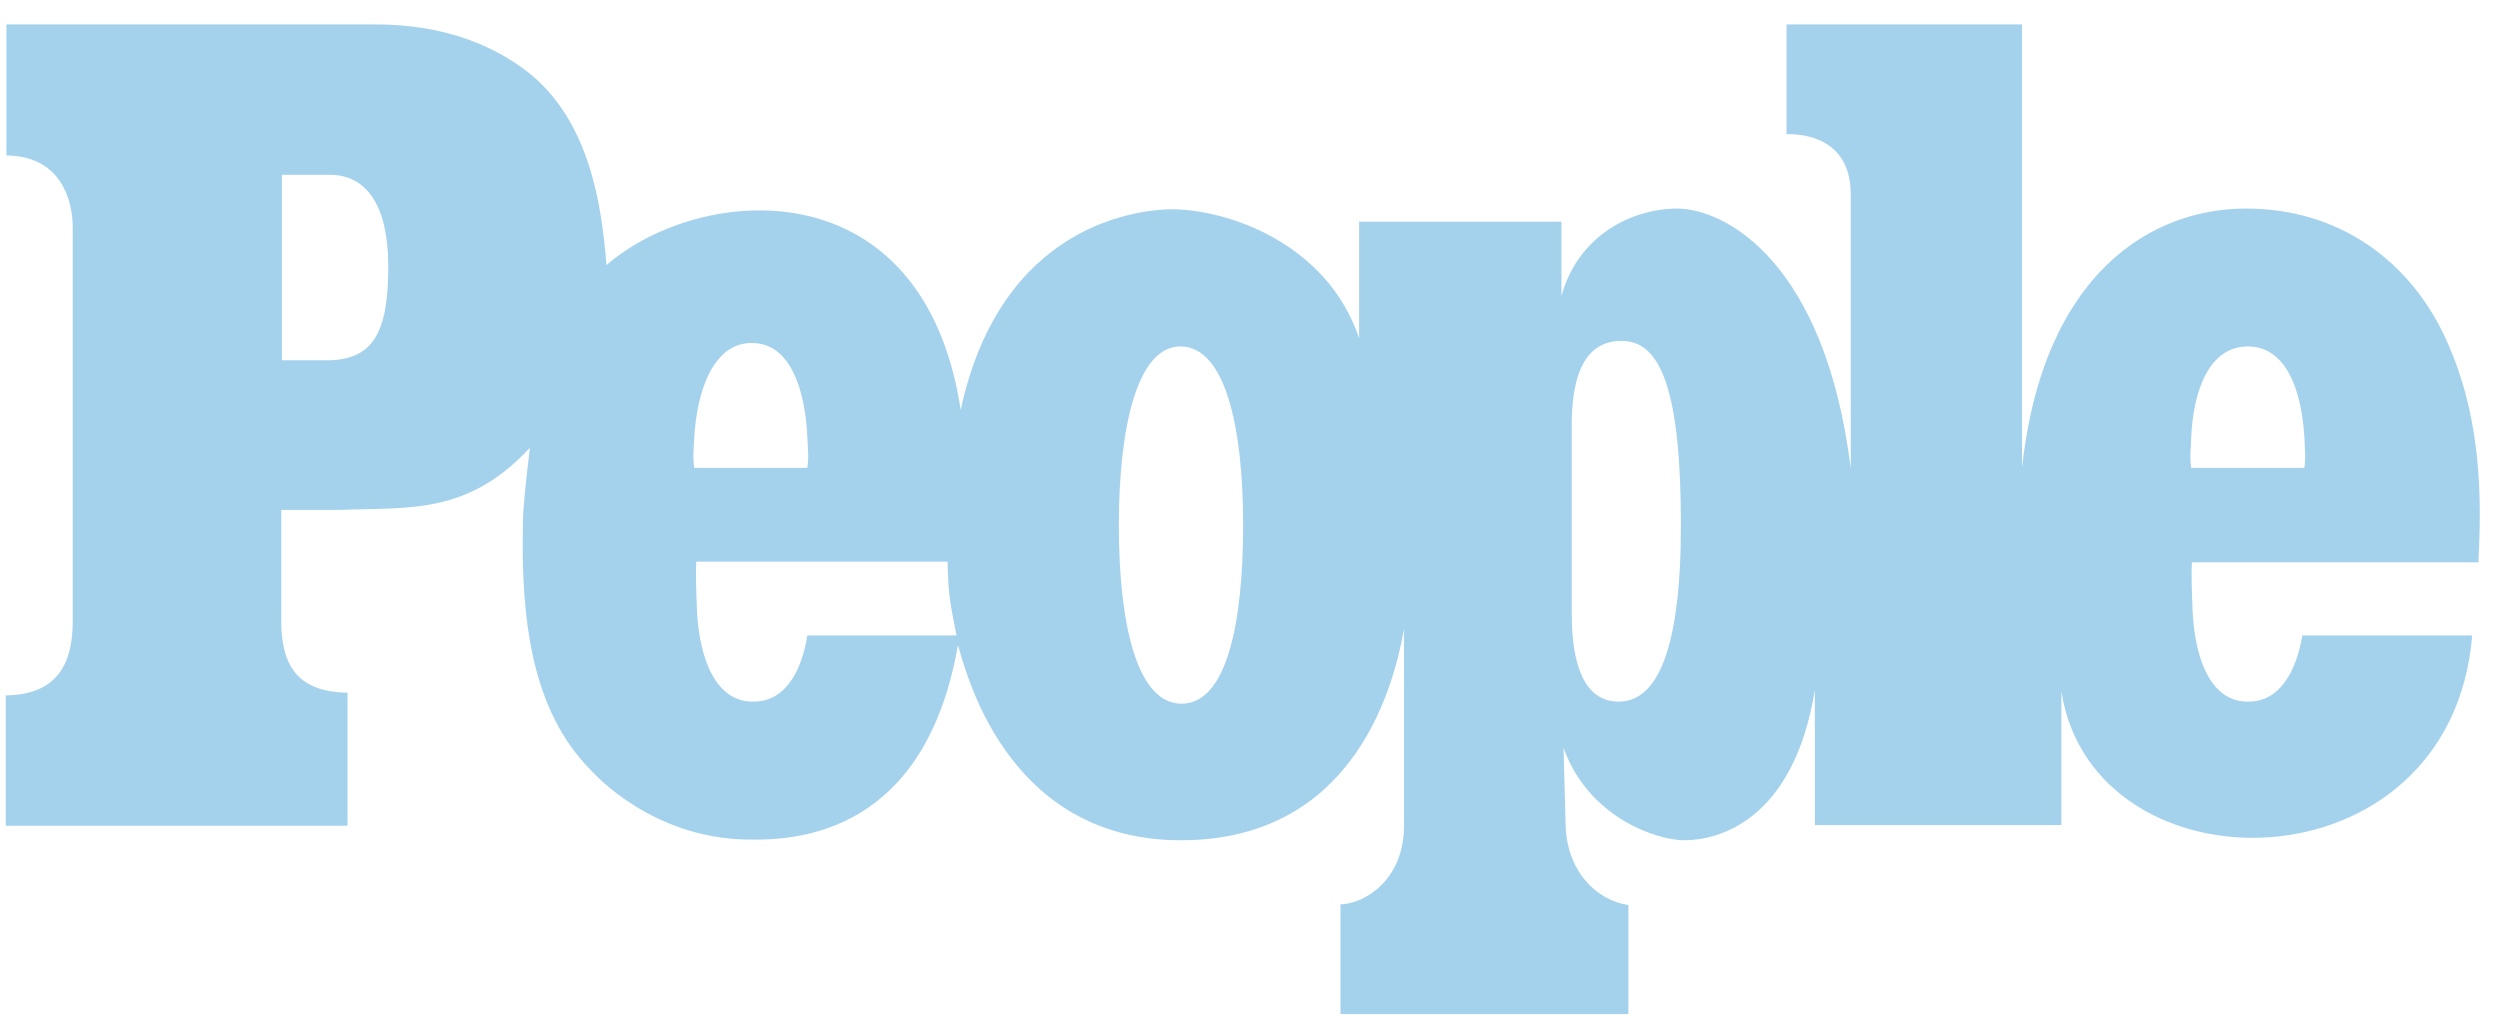 <?xml version="1.0" encoding="UTF-8"?>
<svg xmlns="http://www.w3.org/2000/svg" width="88" height="36" viewBox="0 0 88 36" fill="none">
  <path opacity="0.8" fill-rule="evenodd" clip-rule="evenodd" d="M87.241 19.794C87.338 17.73 87.435 14.55 85.904 11.54C84.689 9.186 82.355 7.341 79.05 7.341C75.793 7.341 71.928 9.55 71.175 16.468V0.859H62.886V4.719C64.296 4.719 65.147 5.447 65.147 6.831V16.492C64.248 9.234 60.748 7.341 59.022 7.341C57.248 7.365 55.498 8.433 54.963 10.424V7.802H47.841V11.905C46.723 8.579 43.247 7.365 41.206 7.365C40.063 7.389 35.227 7.875 33.817 14.429C32.504 5.811 24.654 6.467 21.348 9.331C21.178 7.171 20.74 4.234 18.577 2.534C17.386 1.612 15.661 0.859 13.206 0.859H0.226V5.472C2.487 5.496 2.56 7.632 2.56 7.972V21.881C2.56 23.435 1.952 24.455 0.202 24.479V29.067H12.233V24.382C10.483 24.358 9.9 23.435 9.9 21.857V17.949H11.942C12.245 17.937 12.543 17.931 12.837 17.925C14.891 17.883 16.715 17.846 18.65 15.764C18.638 15.872 18.624 15.997 18.608 16.135L18.608 16.135C18.526 16.84 18.407 17.866 18.407 18.434C18.334 21.833 18.723 25.013 20.789 27.101L20.801 27.113C20.976 27.305 22.994 29.505 26.306 29.552C28.227 29.601 32.577 29.237 33.72 22.707C33.732 22.749 33.748 22.802 33.766 22.867L33.767 22.868L33.767 22.869C34.135 24.148 35.696 29.577 41.57 29.577C47.817 29.577 49.105 23.896 49.421 22.148V29.115C49.397 30.985 48.036 31.81 47.185 31.834V35.694H57.32V31.858C56.178 31.689 55.133 30.645 55.109 28.994L55.036 26.324C55.911 28.776 58.317 29.577 59.289 29.577C60.456 29.577 63.13 28.921 63.883 24.285V29.043H72.56V24.333C73.678 31.543 86.269 31.47 87.022 22.367H81.043C80.824 23.654 80.241 24.697 79.147 24.697C77.81 24.722 77.251 23.168 77.178 21.469C77.154 20.862 77.13 20.182 77.154 19.794H87.241ZM11.601 12.682H9.924V6.152H11.601C12.914 6.152 13.667 7.245 13.667 9.381C13.667 11.711 13.133 12.634 11.601 12.682ZM26.477 12.075C25.14 12.05 24.532 13.701 24.435 15.424C24.429 15.565 24.423 15.673 24.418 15.762C24.403 16.043 24.398 16.137 24.435 16.468H28.421C28.458 16.137 28.453 16.043 28.438 15.762V15.762L28.438 15.762L28.438 15.762L28.438 15.761C28.433 15.672 28.427 15.564 28.421 15.424C28.348 13.701 27.813 12.075 26.477 12.075ZM28.421 22.367C28.202 23.678 27.619 24.697 26.525 24.697C25.188 24.722 24.605 23.168 24.532 21.445C24.508 20.838 24.483 20.158 24.508 19.77H33.355C33.379 20.789 33.404 21.056 33.671 22.367H28.421ZM39.383 18.483C39.383 21.954 40.015 24.746 41.57 24.77C43.175 24.794 43.758 21.954 43.758 18.483C43.758 15.011 43.126 12.22 41.57 12.195C40.039 12.171 39.383 15.011 39.383 18.483ZM56.98 24.697C55.765 24.697 55.327 23.387 55.327 21.639V15.182C55.279 12.997 55.911 11.953 57.15 12.002C58.439 12.05 59.168 13.701 59.168 18.483C59.168 22.852 58.341 24.697 56.98 24.697ZM77.113 15.762C77.098 16.042 77.093 16.136 77.129 16.468H81.116C81.153 16.136 81.147 16.042 81.132 15.762C81.127 15.672 81.121 15.564 81.116 15.424C81.018 13.7 80.459 12.195 79.123 12.195C77.786 12.195 77.202 13.7 77.129 15.424C77.124 15.564 77.118 15.672 77.113 15.762Z" fill="#8DC6E8"></path>
</svg>
